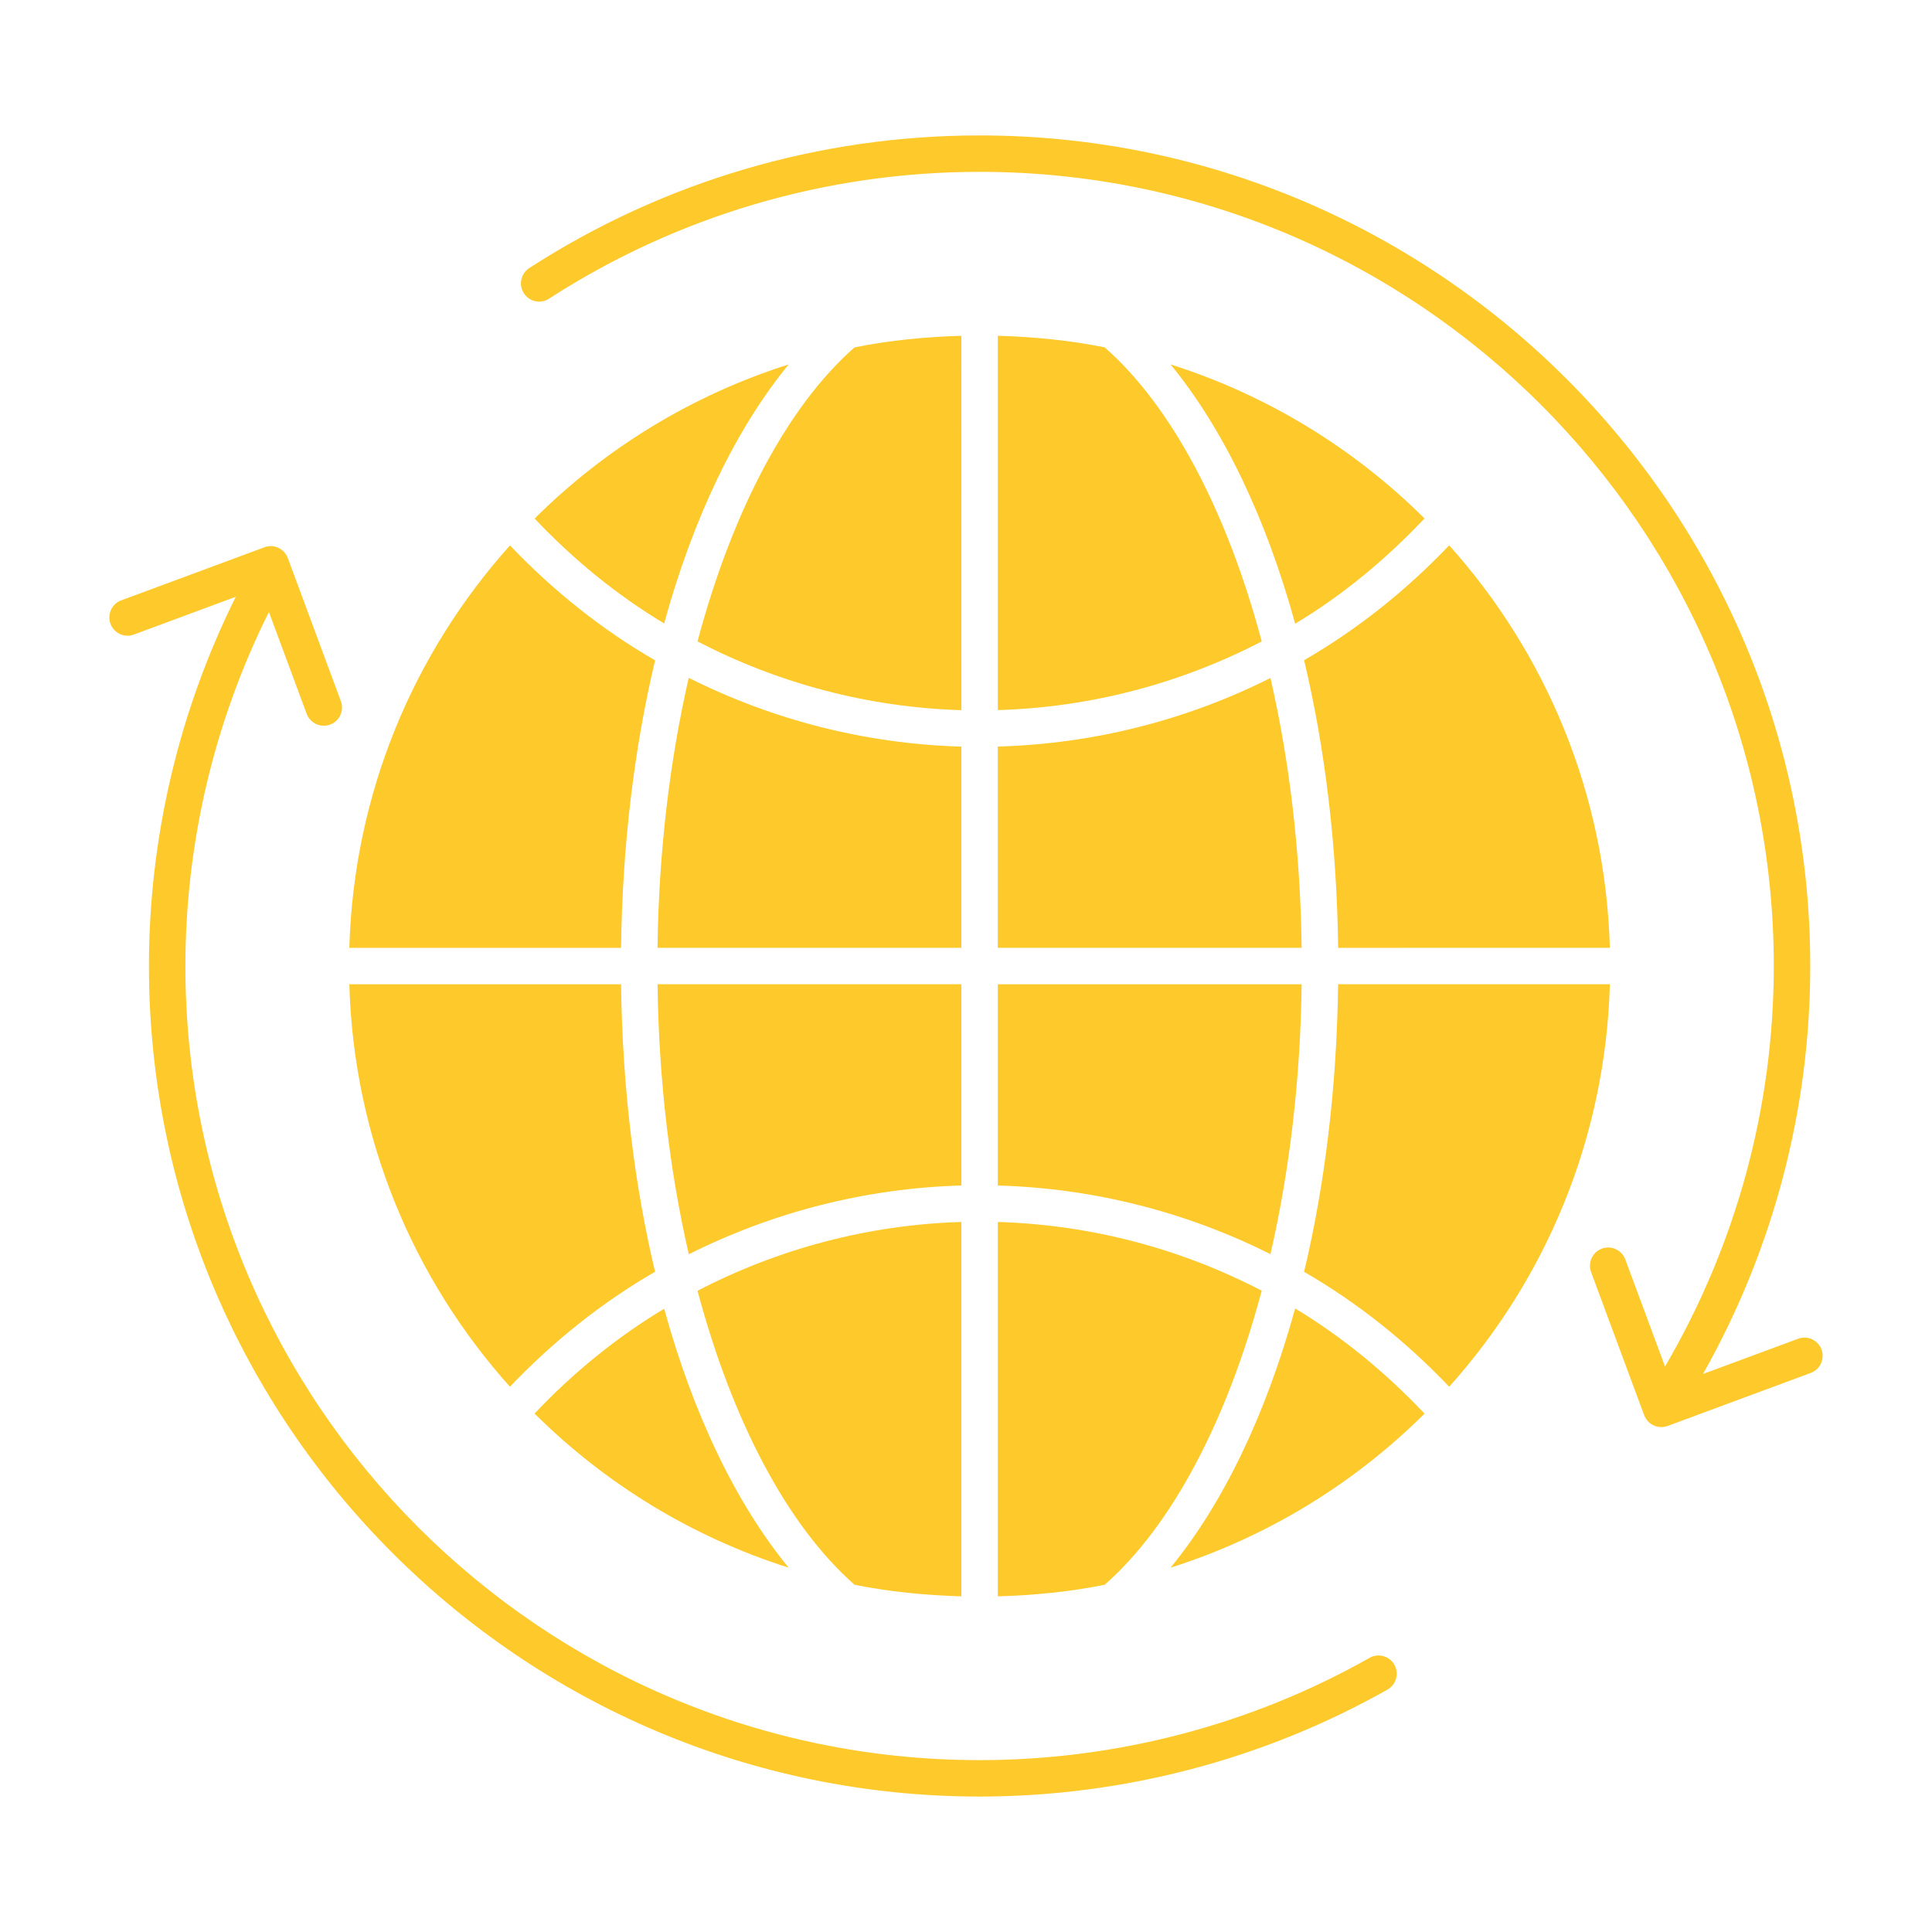 <?xml version="1.0" encoding="UTF-8"?> <svg xmlns="http://www.w3.org/2000/svg" id="Layer_1" fill="#fdc92b" height="512" viewBox="0 0 53 53" width="512"><g><g><g><g><path d="m27.373 32.522c2.632.074 5.175.727 7.479 1.883.518-2.256.822-4.758.856-7.403h-8.335z"></path></g></g></g><g><g><g><path d="m26.373 20.481c-2.629-.074-5.173-.729-7.479-1.886-.518 2.256-.822 4.759-.857 7.406h8.335v-5.52z"></path></g></g></g><g><g><g><path d="m26.373 27.001h-8.335c.034 2.647.339 5.15.857 7.407 2.306-1.157 4.851-1.812 7.479-1.887z"></path></g></g></g><g><g><g><path d="m17.971 18.115c-1.462-.844-2.796-1.91-3.981-3.153-2.642 2.948-4.285 6.799-4.407 11.04h7.455c.035-2.837.365-5.499.933-7.887z"></path></g></g></g><g><g><g><path d="m17.97 34.887c-.567-2.387-.897-5.049-.932-7.885h-7.455c.121 4.241 1.764 8.092 4.406 11.04 1.185-1.243 2.519-2.31 3.981-3.154z"></path></g></g></g><g><g><g><path d="m36.708 27.001c-.035 2.838-.365 5.501-.933 7.889 1.461.844 2.795 1.908 3.981 3.152 2.643-2.948 4.286-6.799 4.407-11.041z"></path></g></g></g><g><g><g><path d="m30.305 9.529c-.95-.191-1.933-.289-2.932-.318v10.269c2.555-.076 5.019-.731 7.239-1.884-.958-3.593-2.475-6.456-4.307-8.067z"></path></g></g></g><g><g><g><path d="m35.53 17.11c1.302-.782 2.486-1.763 3.548-2.888-1.93-1.918-4.31-3.383-6.967-4.225 1.432 1.745 2.614 4.182 3.419 7.113z"></path></g></g></g><g><g><g><path d="m32.11 43.006c2.658-.843 5.038-2.307 6.969-4.226-1.062-1.124-2.249-2.102-3.55-2.885-.805 2.93-1.987 5.366-3.418 7.111z"></path></g></g></g><g><g><g><path d="m23.442 43.474c.95.191 1.932.289 2.931.318v-10.27c-2.55.076-5.016.733-7.238 1.887.958 3.593 2.475 6.455 4.307 8.065z"></path></g></g></g><g><g><g><path d="m27.373 43.792c1-.029 1.981-.126 2.932-.318 1.832-1.611 3.349-4.474 4.307-8.067-2.221-1.154-4.685-1.809-7.239-1.885v10.27z"></path></g></g></g><g><g><g><path d="m44.163 26.001c-.121-4.242-1.765-8.093-4.408-11.041-1.185 1.244-2.52 2.307-3.98 3.151.568 2.389.899 5.052.934 7.891z"></path></g></g></g><g><g><g><path d="m18.219 17.103c.805-2.928 1.986-5.362 3.417-7.106-2.659.843-5.04 2.308-6.97 4.228 1.062 1.123 2.251 2.096 3.553 2.878z"></path></g></g></g><g><g><g><path d="m26.373 9.212c-1.0.029-1.982.126-2.932.318-1.832 1.611-3.348 4.473-4.306 8.066 2.222 1.154 4.688 1.81 7.239 1.886z"></path></g></g></g><g><g><g><path d="m27.373 26.001h8.335c-.034-2.645-.338-5.146-.856-7.402-2.303 1.156-4.847 1.808-7.48 1.881v5.521z"></path></g></g></g><g><g><g><path d="m14.665 38.778c1.931 1.92 4.312 3.385 6.971 4.228-1.431-1.743-2.611-4.177-3.416-7.104-1.302.782-2.494 1.752-3.555 2.875z"></path></g></g></g><g><g><g><path d="m37.57 45.48c-3.247 1.835-6.945 2.805-10.697 2.805-12.014 0-21.787-9.771-21.787-21.781 0-3.383.794-6.716 2.291-9.715l1.036 2.794c.075.201.266.326.469.326.058 0 .116-.01.174-.031.259-.096.391-.384.295-.643l-1.407-3.795c-.005-.022-.015-.042-.024-.064l-.025-.067c-.097-.259-.382-.393-.643-.295l-3.926 1.455c-.259.096-.391.384-.295.643.095.259.383.393.643.295l2.794-1.036c-1.557 3.129-2.382 6.605-2.382 10.132 0 12.562 10.223 22.781 22.787 22.781 3.924 0 7.793-1.015 11.189-2.934.24-.136.325-.441.189-.682-.136-.241-.443-.325-.682-.189z"></path></g></g></g><g><g><g><path d="m49.969 37.021c-.095-.258-.382-.392-.643-.295l-2.608.966c1.924-3.408 2.942-7.247 2.942-11.189 0-12.565-10.223-22.788-22.787-22.788-4.398 0-8.671 1.258-12.354 3.639-.231.15-.298.459-.148.691.151.234.461.299.691.148 3.521-2.275 7.604-3.479 11.811-3.479 12.014 0 21.787 9.774 21.787 21.788 0 3.882-1.037 7.656-2.984 10.985l-1.09-2.938c-.096-.258-.382-.392-.643-.295-.259.096-.391.384-.295.643l1.456 3.926c.075.201.266.326.469.326.058 0 .116-.01.174-.031l3.927-1.455c.259-.096.391-.384.295-.643z"></path></g></g></g></g></svg> 